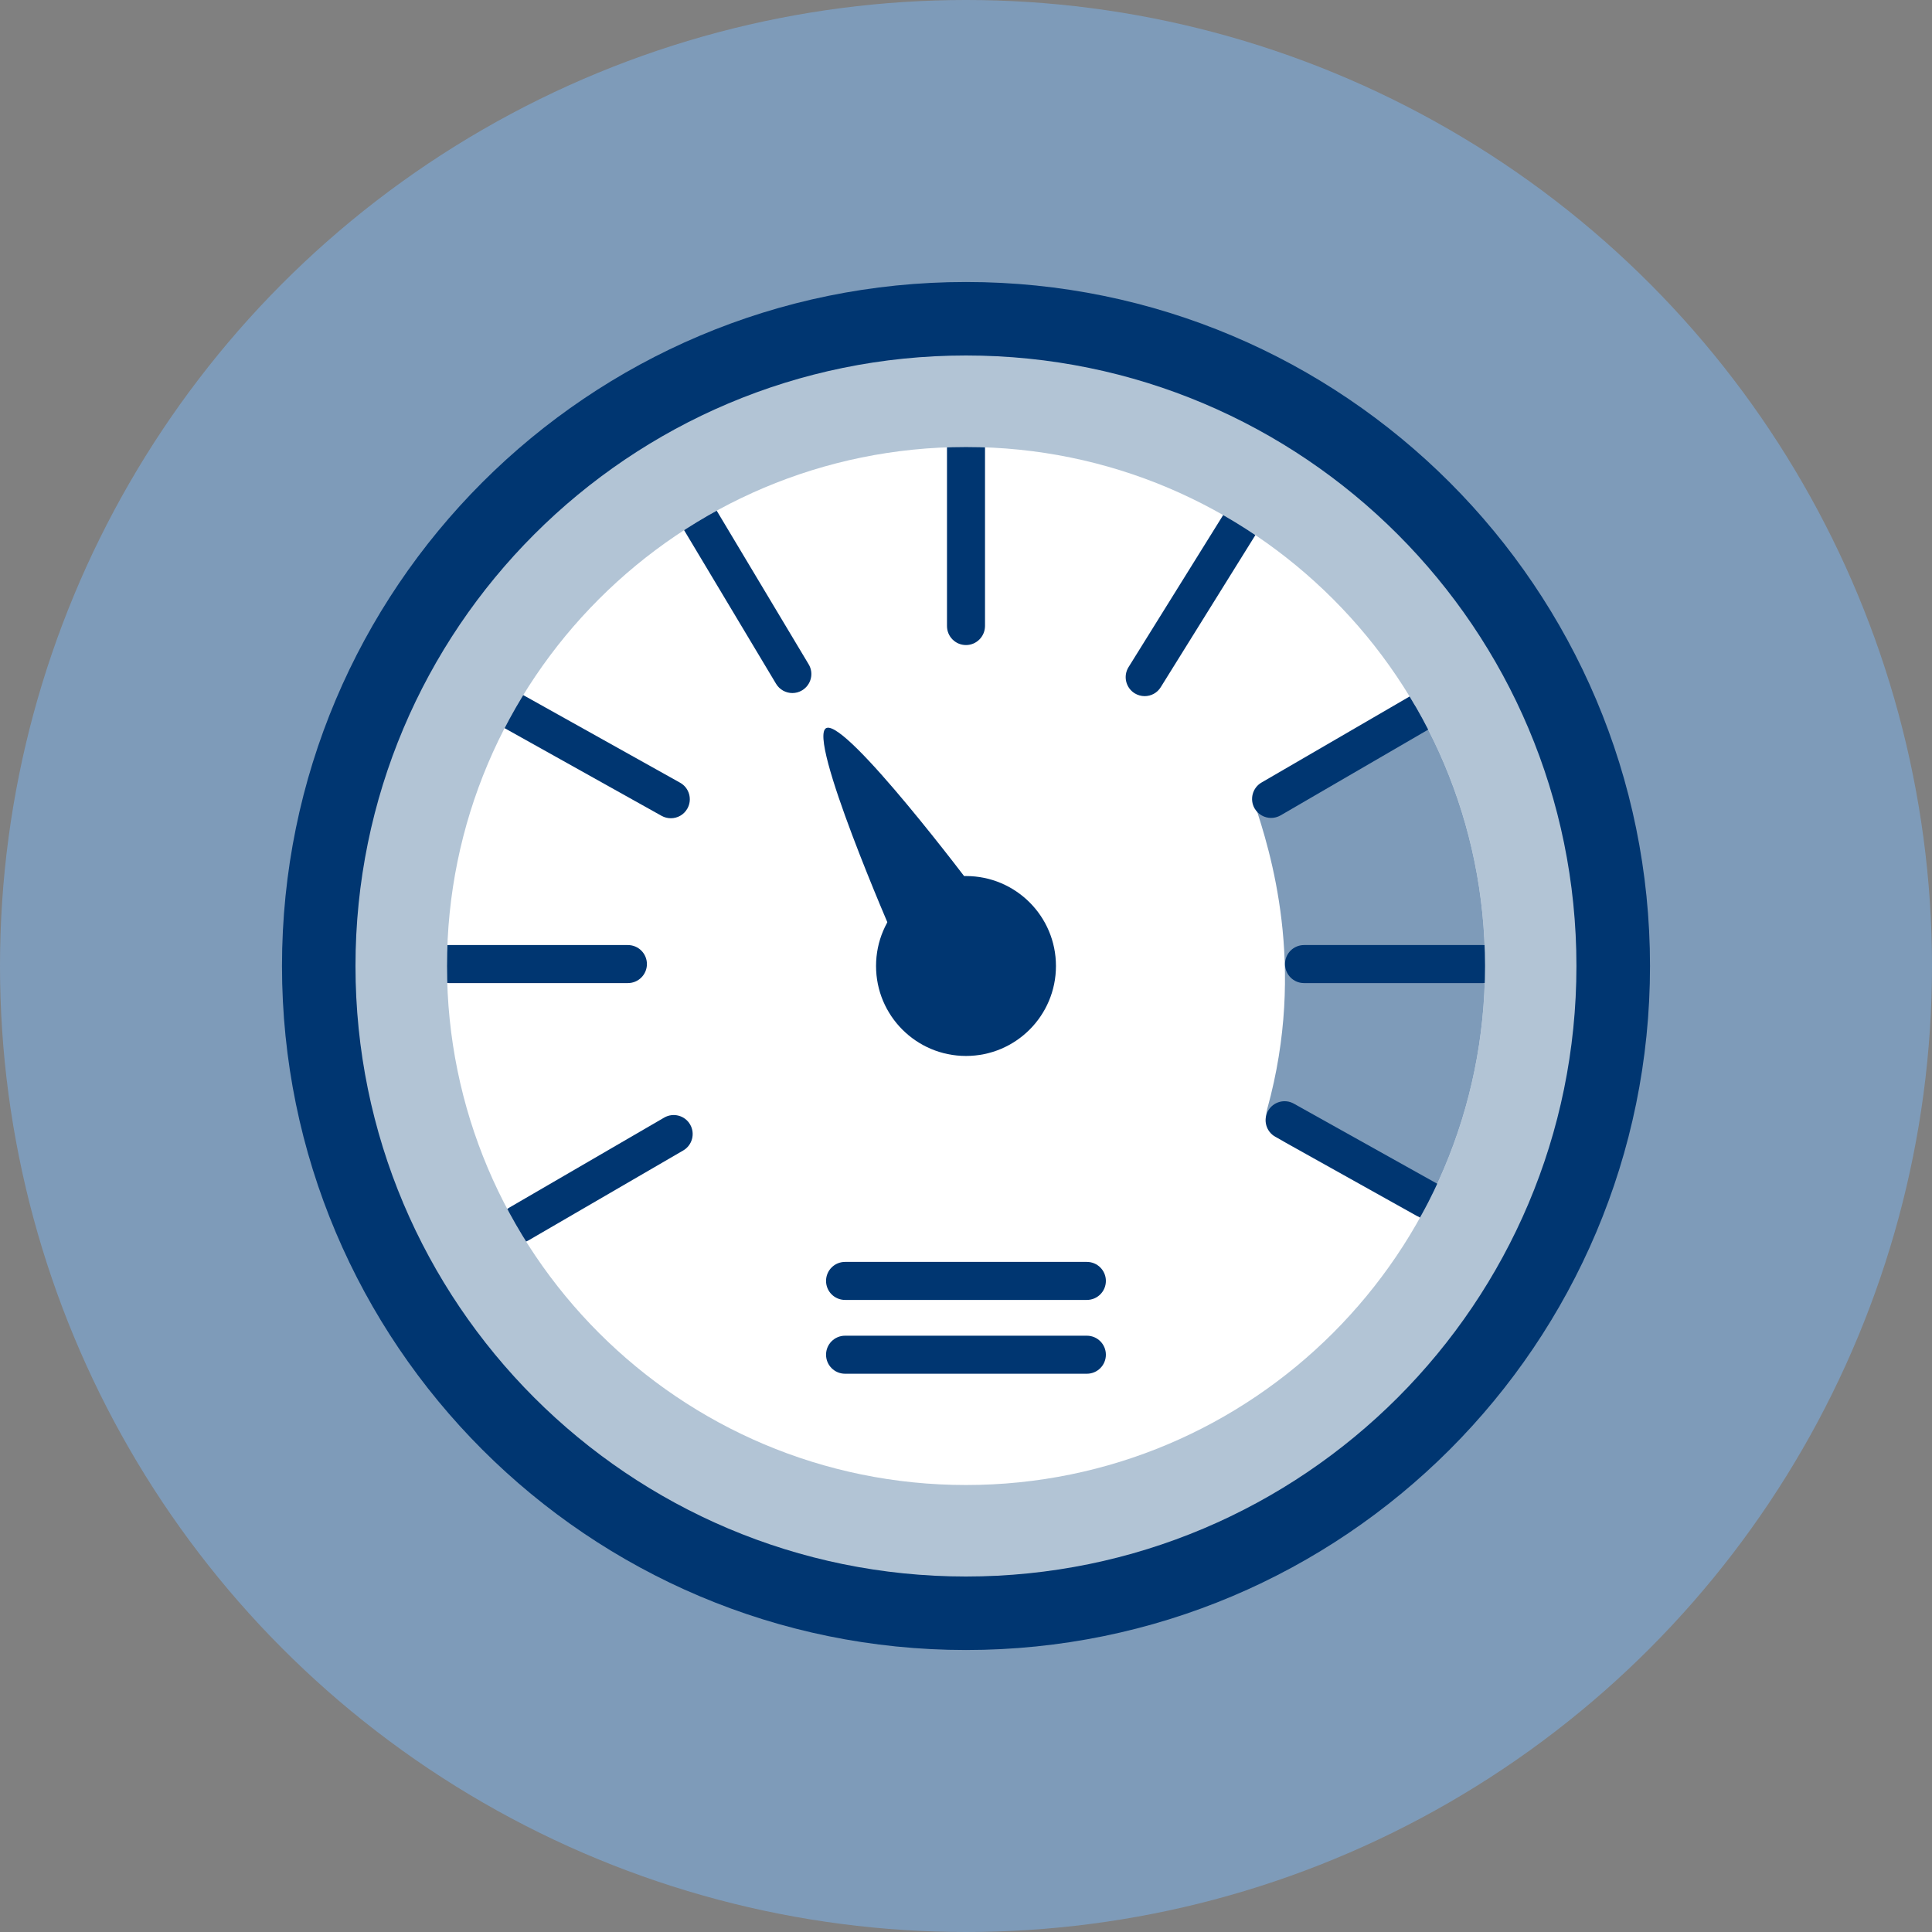 <?xml version="1.0" encoding="utf-8"?>
<!-- Generator: Adobe Illustrator 28.3.0, SVG Export Plug-In . SVG Version: 6.00 Build 0)  -->
<svg version="1.1" id="Ebene_1" xmlns="http://www.w3.org/2000/svg" xmlns:xlink="http://www.w3.org/1999/xlink" x="0px" y="0px"
	 viewBox="0 0 250 250" style="enable-background:new 0 0 250 250;" xml:space="preserve">
<rect x="0" y="0" width="250" height="250" fill="#808080" stroke="none"/>
<style type="text/css">
	.st0{fill:#7E9BB9;}
	.st1{fill:#003671;}
	.st2{display:none;fill:#577A81;}
	.st3{fill:#FFFFFF;}
	.st4{fill:#B2C4D5;}
	.st5{fill:#D0D0D0;}
	.st6{fill:#5A5B5E;}
	.st7{clip-path:url(#SVGID_00000020360308789339528240000015450733754483550349_);fill:#003671;}
	.st8{clip-path:url(#SVGID_00000020360308789339528240000015450733754483550349_);fill:#7E9BB9;}
	.st9{clip-path:url(#SVGID_00000052811790005058039640000006864194665147514529_);fill:#003671;}
	.st10{clip-path:url(#SVGID_00000052811790005058039640000006864194665147514529_);fill:#7E9BB9;}
	.st11{clip-path:url(#SVGID_00000121251109491497896980000010073674543089553545_);fill:#003671;}
	.st12{clip-path:url(#SVGID_00000121251109491497896980000010073674543089553545_);fill:#7E9BB9;}
	.st13{clip-path:url(#SVGID_00000130605390633974976850000011280492947466857905_);fill:#003671;}
	.st14{clip-path:url(#SVGID_00000130605390633974976850000011280492947466857905_);fill:#7E9BB9;}
	.st15{fill:none;stroke:#003671;stroke-width:1.5;stroke-miterlimit:10;}
	.st16{clip-path:url(#SVGID_00000121243539068041952040000011345142008833319848_);}
	.st17{fill:#D8E0E9;}
	.st18{fill:#FFFFFF;stroke:#003671;stroke-width:2;stroke-miterlimit:10;}
	.st19{fill:#7E95AC;}
	.st20{fill:none;stroke:#64286E;stroke-width:2;stroke-linecap:round;stroke-miterlimit:10;}
	.st21{fill:none;stroke:#003671;stroke-width:2;stroke-linecap:round;stroke-miterlimit:10;}
	.st22{opacity:0.75;fill:#003671;}
	.st23{opacity:0.5;fill:#003671;}
	.st24{opacity:0.3;fill:#003671;}
	.st25{opacity:0.15;fill:#003671;}
	.st26{fill:#3C6995;}
</style>
<circle class="st0" cx="125" cy="125" r="125"/>
<g>
	<g>
		<path class="st1" d="M213.51,125c0,48.88-39.63,88.51-88.51,88.51c-48.88,0-88.51-39.63-88.51-88.51S76.12,36.49,125,36.49
			C173.88,36.49,213.51,76.12,213.51,125"/>
		<path class="st4" d="M203.99,125c0,43.63-35.37,79-79,79C81.37,204,46,168.63,46,125C46,81.37,81.37,46,125,46
			C168.63,46,203.99,81.37,203.99,125"/>
		<path class="st3" d="M192.16,125c0,37.09-30.07,67.16-67.16,67.16c-37.09,0-67.16-30.07-67.16-67.16
			c0-37.09,30.07-67.16,67.16-67.16C162.09,57.84,192.16,87.91,192.16,125"/>
		<path class="st1" d="M125.88,114.84c0,0-16.28-21.66-18.93-20.64c-2.66,1.02,8.66,26.98,8.66,26.98"/>
		<path class="st1" d="M136.64,125c0,6.43-5.21,11.64-11.64,11.64c-6.43,0-11.64-5.21-11.64-11.64c0-6.43,5.21-11.64,11.64-11.64
			C131.43,113.36,136.64,118.57,136.64,125"/>
	</g>
	<g>
		<defs>
			<path id="SVGID_00000107555853586450574610000008897384631482168976_" d="M57.84,125c0,37.09,30.07,67.16,67.16,67.16
				c37.09,0,67.16-30.07,67.16-67.16c0-37.09-30.07-67.16-67.16-67.16C87.91,57.84,57.84,87.91,57.84,125"/>
		</defs>
		<clipPath id="SVGID_00000033329709888839209050000007513841926960390809_">
			<use xlink:href="#SVGID_00000107555853586450574610000008897384631482168976_"  style="overflow:visible;"/>
		</clipPath>
		<path style="clip-path:url(#SVGID_00000033329709888839209050000007513841926960390809_);fill:#003671;" d="M67.15,160.84
			c-0.85,0-1.67-0.44-2.13-1.22c-0.68-1.17-0.28-2.68,0.89-3.36l20.03-11.64c1.17-0.68,2.68-0.29,3.36,0.89
			c0.68,1.17,0.28,2.68-0.89,3.36l-20.03,11.64C67.99,160.73,67.57,160.84,67.15,160.84z M86.81,105.88c-0.41,0-0.82-0.1-1.2-0.31
			l-20.23-11.3c-1.19-0.66-1.61-2.16-0.95-3.34c0.66-1.19,2.16-1.61,3.34-0.95l20.23,11.3c1.19,0.66,1.61,2.16,0.95,3.34
			C88.5,105.43,87.67,105.88,86.81,105.88z M148.12,90.08c-0.44,0-0.89-0.12-1.3-0.37c-1.15-0.72-1.5-2.23-0.79-3.38l12.24-19.67
			c0.72-1.16,2.24-1.5,3.38-0.79c1.15,0.72,1.5,2.23,0.79,3.38l-12.24,19.67C149.74,89.67,148.94,90.08,148.12,90.08z M125,83.47
			c-1.36,0-2.46-1.1-2.46-2.46V57.84c0-1.36,1.1-2.46,2.46-2.46s2.46,1.1,2.46,2.46v23.17C127.45,82.37,126.35,83.47,125,83.47z"/>
		<path style="clip-path:url(#SVGID_00000033329709888839209050000007513841926960390809_);fill:#7E9BB9;" d="M182.85,91.13
			c0,0,10.66,8.06,10.66,33.25c0,25.2-10.09,33.01-10.09,33.01l-16.78-9.37c-1.91-1.07-3.24-2.45-2.65-4.56
			c5.1-18.45,0.37-33.37-1.67-39.51c-0.58-1.75,1.74-1.88,3.33-2.81L182.85,91.13z"/>
		<path style="clip-path:url(#SVGID_00000033329709888839209050000007513841926960390809_);fill:#003671;" d="M186.46,158.71
			c-0.41,0-0.82-0.1-1.2-0.31l-20.23-11.3c-1.19-0.66-1.61-2.16-0.95-3.34c0.66-1.19,2.16-1.61,3.34-0.95l20.23,11.3
			c1.19,0.66,1.61,2.16,0.95,3.34C188.16,158.26,187.32,158.71,186.46,158.71z M191.91,127.21h-23.17c-1.36,0-2.46-1.1-2.46-2.46
			s1.1-2.46,2.46-2.46h23.17c1.36,0,2.46,1.1,2.46,2.46S193.27,127.21,191.91,127.21z M81.25,127.21H58.08
			c-1.36,0-2.46-1.1-2.46-2.46s1.1-2.46,2.46-2.46h23.17c1.36,0,2.46,1.1,2.46,2.46S82.61,127.21,81.25,127.21z M164.48,105.84
			c-0.85,0-1.67-0.44-2.13-1.22c-0.68-1.17-0.28-2.68,0.89-3.36l20.03-11.64c1.17-0.68,2.68-0.29,3.36,0.89
			c0.68,1.17,0.28,2.68-0.89,3.36l-20.03,11.64C165.32,105.73,164.9,105.84,164.48,105.84z M102.53,89.68
			c-0.83,0-1.65-0.43-2.11-1.2l-11.9-19.88c-0.7-1.16-0.32-2.67,0.85-3.37c1.16-0.7,2.67-0.32,3.37,0.85l11.9,19.88
			c0.7,1.16,0.32,2.67-0.85,3.37C103.4,89.57,102.96,89.68,102.53,89.68z"/>
	</g>
	<path class="st1" d="M140.64,177.76h-31.29c-1.36,0-2.46-1.1-2.46-2.46s1.1-2.46,2.46-2.46h31.29c1.36,0,2.46,1.1,2.46,2.46
		S142,177.76,140.64,177.76z M140.64,168.21h-31.29c-1.36,0-2.46-1.1-2.46-2.46s1.1-2.46,2.46-2.46h31.29c1.36,0,2.46,1.1,2.46,2.46
		S142,168.21,140.64,168.21z"/>
</g>
</svg>

